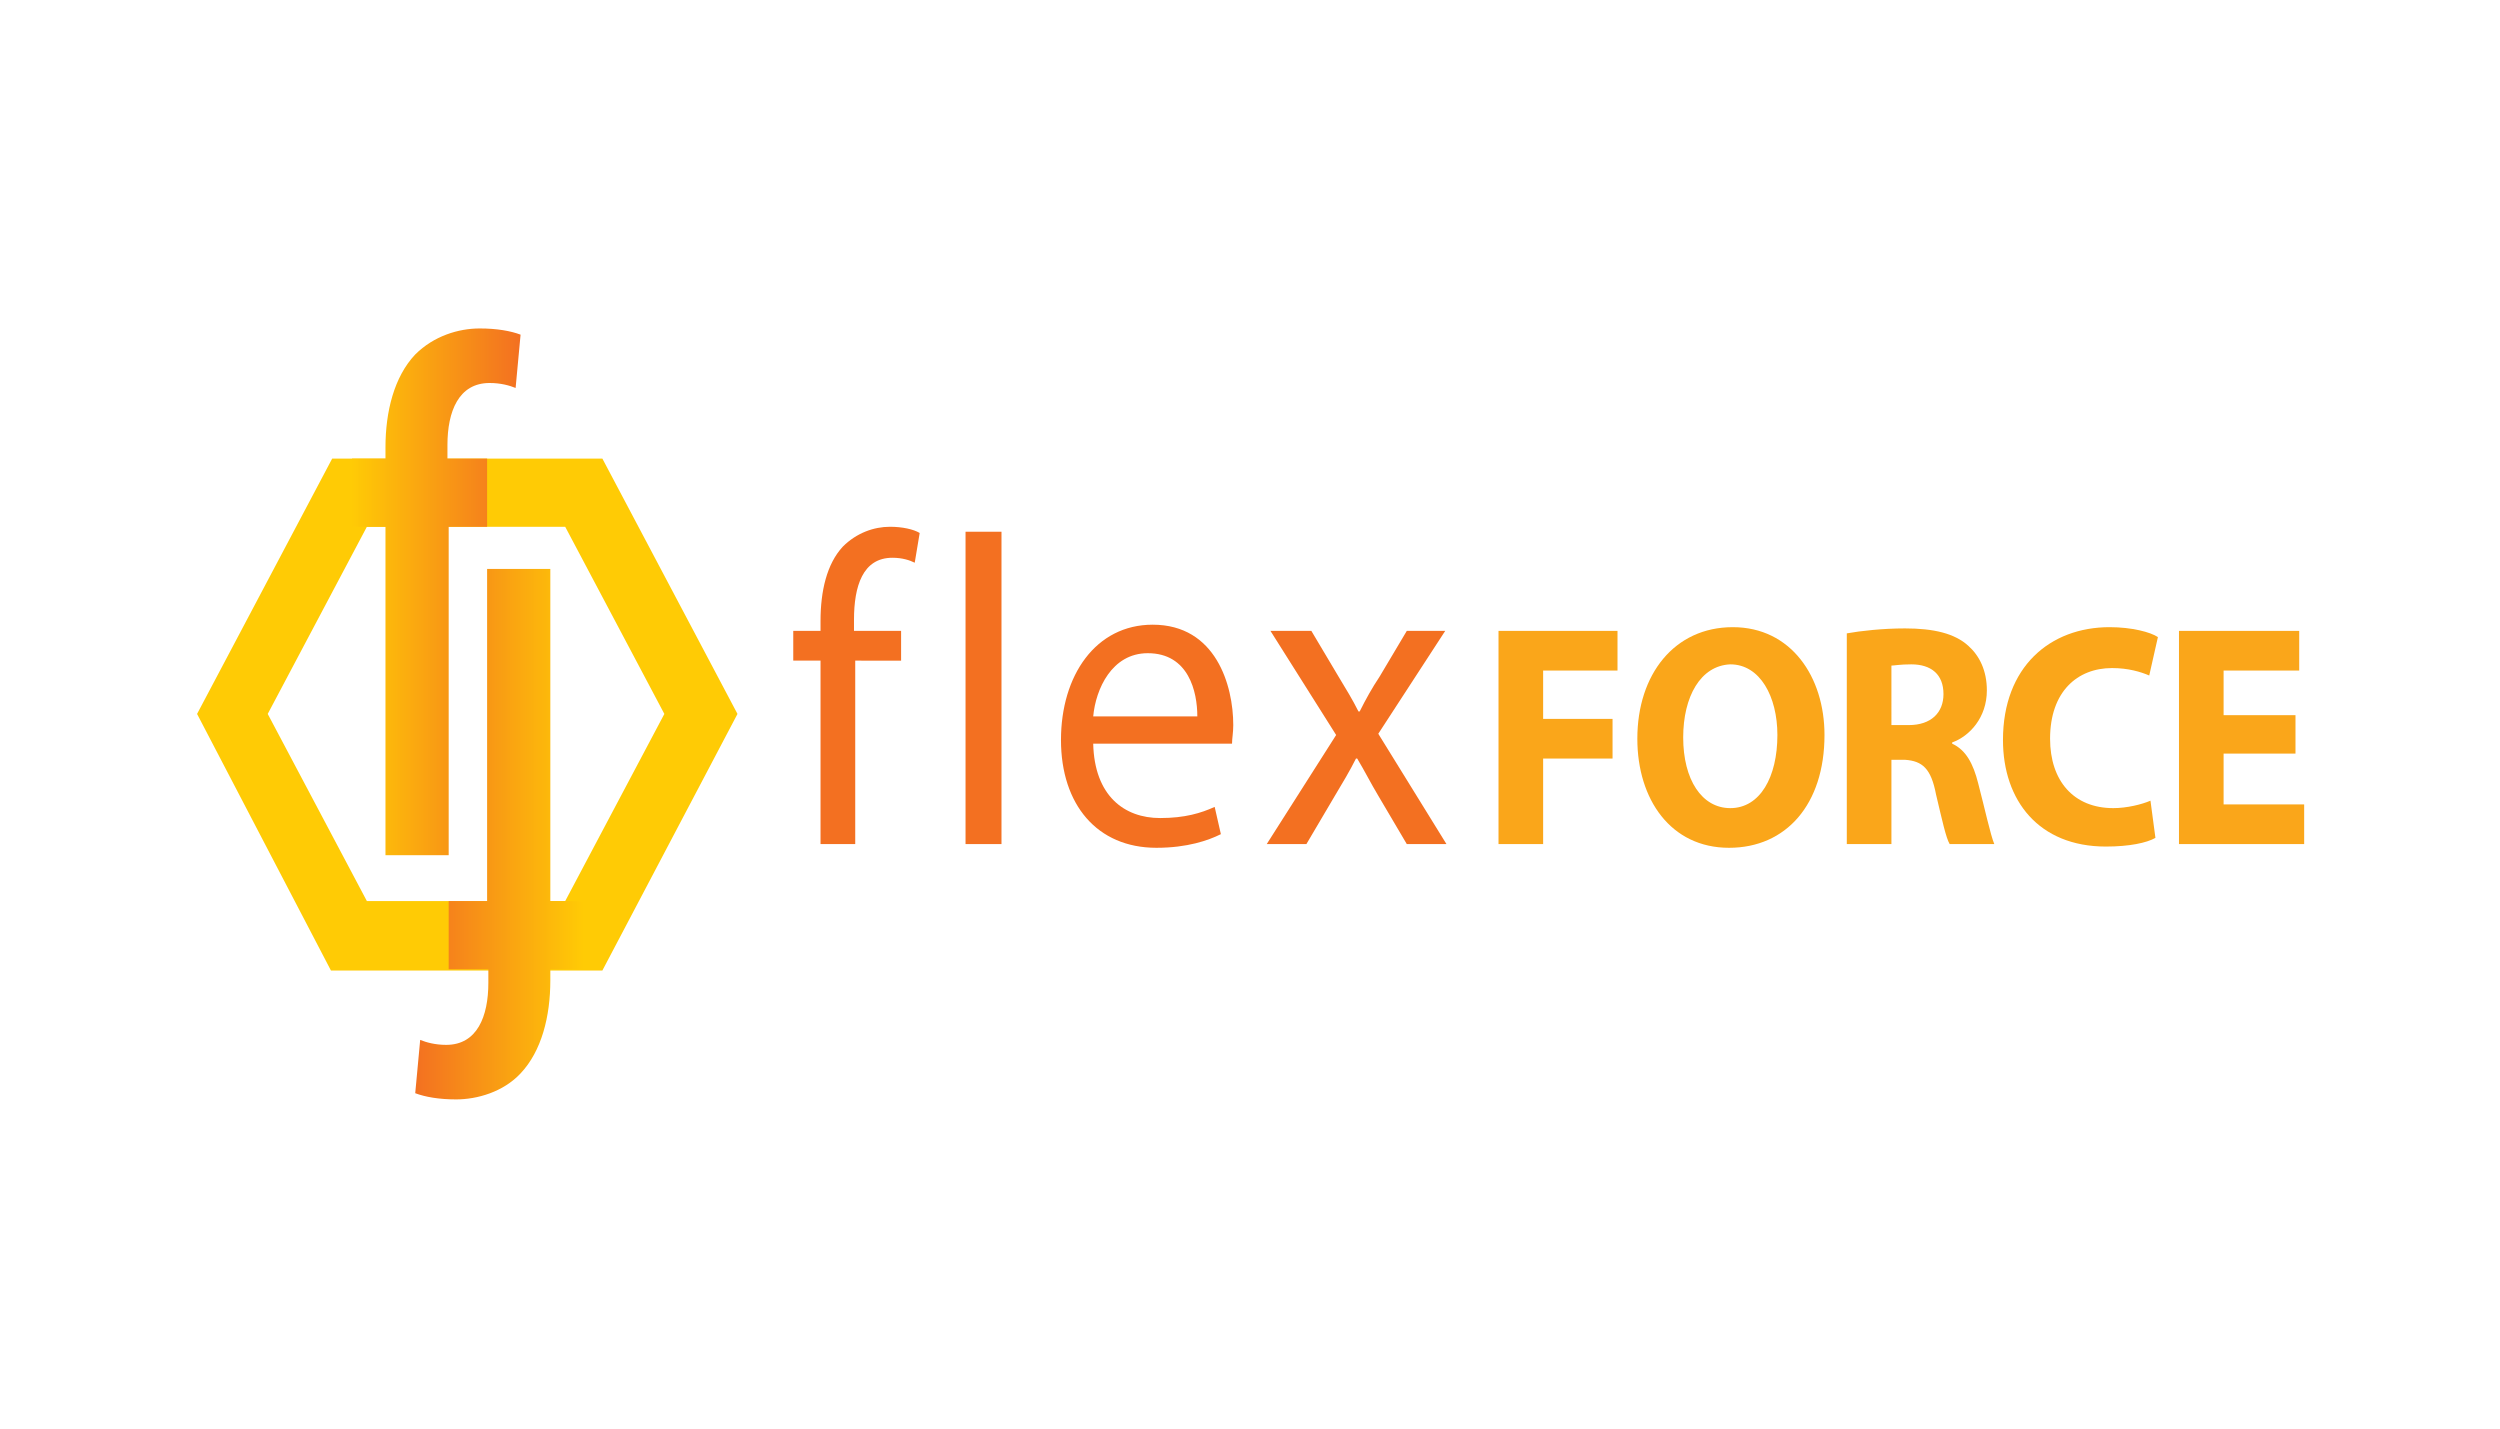 <svg xmlns="http://www.w3.org/2000/svg" xmlns:xlink="http://www.w3.org/1999/xlink" id="Capa_1" x="0px" y="0px" viewBox="0 0 201.7 115.3" style="enable-background:new 0 0 201.7 115.3;" xml:space="preserve"><style type="text/css">	.st0{fill:#231F20;}	.st1{fill-rule:evenodd;clip-rule:evenodd;fill:#EC1C24;}	.st2{fill-rule:evenodd;clip-rule:evenodd;fill:#2E3191;}	.st3{fill:#F26F21;}	.st4{fill:#2E3191;}	.st5{fill:#851944;}	.st6{fill:#F37021;}	.st7{fill:#FAA61A;}	.st8{fill:#FFCB05;}			.st9{clip-path:url(#SVGID_00000034807229302546676740000015084713565433683881_);fill:url(#SVGID_00000103264236314636352220000001640531347888487815_);}			.st10{clip-path:url(#SVGID_00000162350196412556743150000017483422200447272832_);fill:url(#SVGID_00000005233447758665825370000015294771972784045475_);}</style><g>	<g>		<path class="st6" d="M66.2,68.1V53.3H64v-2.4h2.2v-0.8c0-2.4,0.5-4.6,1.8-6c1.1-1.1,2.5-1.6,3.8-1.6c1,0,1.9,0.2,2.4,0.5l-0.4,2.4   c-0.4-0.2-1-0.4-1.8-0.4c-2.4,0-3.1,2.3-3.1,5v0.9h3.8v2.4H69v14.8H66.2z"></path>		<rect x="77.9" y="42.9" class="st6" width="2.9" height="25.2"></rect>		<path class="st6" d="M88.2,60c0.1,4.2,2.5,6,5.4,6c2,0,3.3-0.4,4.4-0.9l0.5,2.2c-1,0.5-2.7,1.1-5.2,1.1c-4.8,0-7.7-3.5-7.7-8.7   c0-5.2,2.8-9.3,7.4-9.3c5.1,0,6.5,4.9,6.5,8.1c0,0.6-0.1,1.1-0.1,1.5H88.2z M96.6,57.8c0-2-0.7-5.1-4-5.1c-2.9,0-4.2,2.9-4.4,5.1   H96.6z"></path>		<path class="st6" d="M105.8,50.9l2.2,3.7c0.6,1,1.1,1.8,1.6,2.8h0.1c0.5-1,1-1.9,1.6-2.8l2.2-3.7h3.1l-5.4,8.3l5.5,8.9h-3.2   l-2.3-3.9c-0.6-1-1.1-2-1.7-3h-0.1c-0.5,1-1.1,2-1.7,3l-2.3,3.9h-3.2l5.6-8.8l-5.3-8.4H105.8z"></path>		<polygon class="st7" points="120.9,50.9 130.5,50.9 130.5,54.1 124.5,54.1 124.5,58 130.1,58 130.1,61.2 124.5,61.2 124.5,68.1    120.9,68.1   "></polygon>		<path class="st7" d="M147.2,59.3c0,5.6-3.1,9.1-7.7,9.1c-4.7,0-7.4-3.9-7.4-8.8c0-5.2,3-9,7.7-9C144.5,50.6,147.2,54.6,147.2,59.3    M135.8,59.5c0,3.4,1.5,5.7,3.8,5.7c2.4,0,3.8-2.5,3.8-5.9c0-3.1-1.4-5.7-3.8-5.7C137.2,53.7,135.8,56.2,135.8,59.5"></path>		<path class="st7" d="M149,51.1c1.1-0.2,2.9-0.4,4.7-0.4c2.3,0,4,0.4,5.1,1.4c0.9,0.8,1.5,2,1.5,3.6c0,2.2-1.4,3.7-2.8,4.2V60   c1.1,0.5,1.7,1.6,2.1,3.2c0.5,1.9,1,4.2,1.3,4.9h-3.6c-0.3-0.5-0.6-1.9-1.1-4c-0.4-2.1-1.1-2.7-2.5-2.8h-1.1v6.8H149V51.1z    M152.6,58.5h1.4c1.8,0,2.8-1,2.8-2.5c0-1.6-1-2.4-2.6-2.4c-0.9,0-1.4,0.1-1.6,0.1V58.5z"></path>		<path class="st7" d="M173.9,67.6c-0.7,0.4-2.1,0.7-4,0.7c-5.4,0-8.3-3.7-8.3-8.6c0-5.9,3.8-9.1,8.6-9.1c1.8,0,3.3,0.4,3.9,0.8   l-0.7,3.1c-0.7-0.3-1.7-0.6-3-0.6c-2.8,0-5,1.9-5,5.7c0,3.4,1.9,5.6,5.1,5.6c1.1,0,2.3-0.3,3-0.6L173.9,67.6z"></path>		<polygon class="st7" points="185.2,60.8 179.4,60.8 179.4,64.9 185.9,64.9 185.9,68.1 175.8,68.1 175.8,50.9 185.5,50.9    185.5,54.1 179.4,54.1 179.4,57.7 185.2,57.7   "></polygon>		<path class="st8" d="M28.2,78.3v-2.8l2.2-1.4l-2.2,1.4V78.3h-1.5L15.9,57.6L26.8,37h21.8l10.9,20.6L48.6,78.3H28.2z M45.6,72.7   l8-15.1l-8-15.1h-16l-8,15.1l8,15.1H45.6z"></path>	</g>	<g>		<defs>			<path id="SVGID_1_" d="M33.5,28.6c-1.7,1.8-2.4,4.6-2.4,7.5V37h-2.7v5.5h2.7V69h5.1V42.5h3.1V37h-3.2v-1.1c0-2.7,0.9-5,3.4-5    c0.9,0,1.6,0.2,2.1,0.4L42,27c-0.8-0.3-1.9-0.5-3.3-0.5C37,26.5,35,27.1,33.5,28.6"></path>		</defs>		<clipPath id="SVGID_00000010277429797612140350000011422396787895890598_">			<use xlink:href="#SVGID_1_" style="overflow:visible;"></use>		</clipPath>					<linearGradient id="SVGID_00000122678313058602018630000011349442883207283349_" gradientUnits="userSpaceOnUse" x1="-686.143" y1="423.497" x2="-684.846" y2="423.497" gradientTransform="matrix(10.521 0 0 -11.494 7247.176 4915.472)">			<stop offset="0" style="stop-color:#FFCB05"></stop>			<stop offset="1" style="stop-color:#F37021"></stop>		</linearGradient>					<rect x="28.4" y="26.5" style="clip-path:url(#SVGID_00000010277429797612140350000011422396787895890598_);fill:url(#SVGID_00000122678313058602018630000011349442883207283349_);" width="13.6" height="42.5"></rect>	</g>	<g>		<defs>			<path id="SVGID_00000169525971704489656990000007923129098428068797_" d="M39.3,45.9v26.8h-3.1v5.5h3.2v1.1c0,2.7-0.9,5-3.4,5    c-0.9,0-1.6-0.2-2.1-0.4l-0.4,4.3c0.8,0.3,1.9,0.5,3.3,0.5c1.7,0,3.8-0.6,5.2-2.1c1.7-1.8,2.4-4.6,2.4-7.5v-0.9h2.7v-5.5h-2.7    V45.9H39.3z"></path>		</defs>		<clipPath id="SVGID_00000051367777953363738420000011984779825254272661_">			<use xlink:href="#SVGID_00000169525971704489656990000007923129098428068797_" style="overflow:visible;"></use>		</clipPath>					<linearGradient id="SVGID_00000058565451281264217150000007088351166613513610_" gradientUnits="userSpaceOnUse" x1="-831.494" y1="486.89" x2="-830.197" y2="486.89" gradientTransform="matrix(-10.522 0 0 11.495 -8701.819 -5529.556)">			<stop offset="0" style="stop-color:#FFCB05"></stop>			<stop offset="1" style="stop-color:#F37021"></stop>		</linearGradient>					<rect x="33.4" y="45.9" style="clip-path:url(#SVGID_00000051367777953363738420000011984779825254272661_);fill:url(#SVGID_00000058565451281264217150000007088351166613513610_);" width="13.6" height="42.8"></rect>	</g></g></svg>